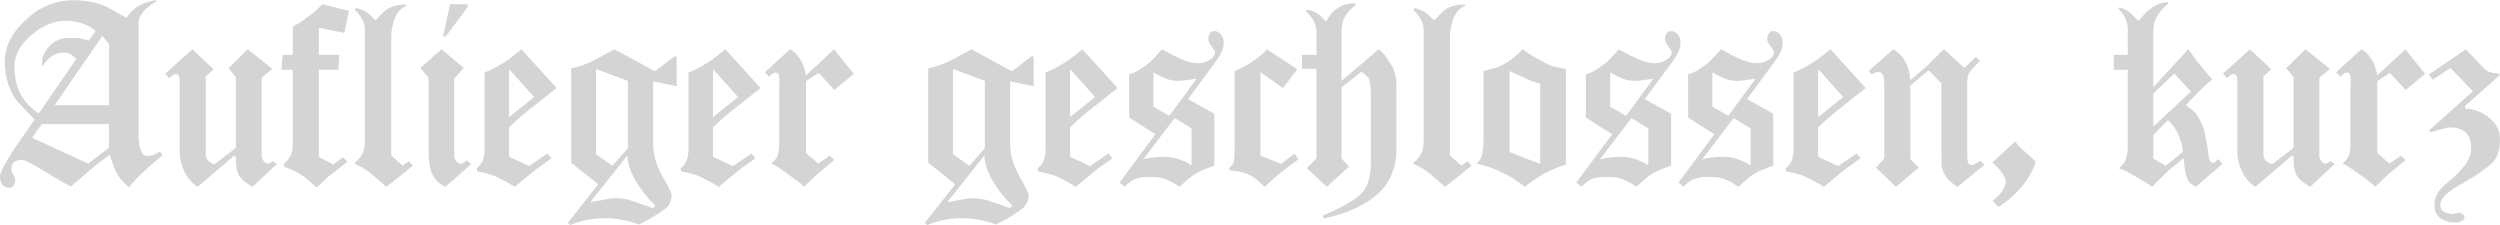<?xml version="1.0" encoding="UTF-8" standalone="no"?>
<!-- Created with Inkscape (http://www.inkscape.org/) -->

<svg
   xmlns:dc="http://purl.org/dc/elements/1.1/"
   xmlns:cc="http://creativecommons.org/ns#"
   xmlns:rdf="http://www.w3.org/1999/02/22-rdf-syntax-ns#"
   xmlns:svg="http://www.w3.org/2000/svg"
   xmlns="http://www.w3.org/2000/svg"
   xmlns:sodipodi="http://sodipodi.sourceforge.net/DTD/sodipodi-0.dtd"
   xmlns:inkscape="http://www.inkscape.org/namespaces/inkscape"
   width="313.561mm"
   height="28.222mm"
   viewBox="0 0 1111.043 100"
   id="svg2"
   version="1.1"
   inkscape:version="0.91 r13725"
   sodipodi:docname="Auflieger-geschlossen-kurz-Schriftzug (SA).svg">
  <defs
     id="defs4" />
  <sodipodi:namedview
     id="base"
     pagecolor="#ffffff"
     bordercolor="#666666"
     borderopacity="1.0"
     inkscape:pageopacity="0.0"
     inkscape:pageshadow="2"
     inkscape:zoom="1.4"
     inkscape:cx="748.06021"
     inkscape:cy="23.703344"
     inkscape:document-units="px"
     inkscape:current-layer="layer1"
     showgrid="false"
     inkscape:window-width="1600"
     inkscape:window-height="837"
     inkscape:window-x="-8"
     inkscape:window-y="-8"
     inkscape:window-maximized="1"
     fit-margin-top="0"
     fit-margin-left="0"
     fit-margin-right="0"
     fit-margin-bottom="0" />
  <g
     inkscape:label="Ebene 1"
     inkscape:groupmode="layer"
     id="layer1"
     transform="translate(-152.516,-352.391)">
    <g
       style="font-style:normal;font-weight:normal;font-size:15.605px;line-height:125%;font-family:sans-serif;letter-spacing:0px;word-spacing:0px;fill:#d5d4d4;fill-opacity:1;stroke:none;stroke-width:1px;stroke-linecap:butt;stroke-linejoin:miter;stroke-opacity:1"
       id="text4136">
      <path
         d="m 224.763,421.38 q -3.933,3.258 -6.067,5.169 -6.404,5.73 -8.876,9.101 -3.933,-3.371 -5.73,-6.854 -0.787,-1.461 -2.809,-7.64 -5.056,3.596 -9.213,7.191 -4.045,3.483 -8.09,6.966 -3.708,-1.91 -12.921,-7.528 -7.303,-4.382 -8.539,-4.382 -2.135,0 -3.596,0.899 -1.348,0.899 -1.348,3.483 0,0.899 0.787,2.247 0.899,1.348 0.899,2.247 0,1.685 -0.674,2.584 -0.562,1.011 -2.247,1.011 -1.685,0 -2.809,-1.461 -1.011,-1.348 -1.011,-3.596 0,-2.472 5.506,-11.011 1.685,-2.584 9.888,-14.27 -6.966,-7.191 -7.528,-7.865 -5.73,-7.079 -5.73,-18.09 0,-9.551 8.989,-18.09 9.438,-8.989 21.461,-8.989 8.652,0 15.056,3.034 2.135,1.011 8.539,4.831 2.697,-4.494 8.09,-6.629 1.798,-0.674 5.056,-1.348 l 0.225,0.562 q -3.371,1.91 -5.169,3.82 -2.809,2.921 -2.809,6.292 l 0,49.551 q 0,3.483 0.899,6.292 0.899,2.809 2.809,2.809 3.146,0 5.73,-2.022 l 1.236,1.685 z m -23.82,-22.247 0,-27.191 -2.921,-3.596 -21.236,30.787 24.157,0 z m -5.955,-32.809 q -1.573,-2.022 -5.506,-3.371 -3.82,-1.348 -7.753,-1.348 -7.64,0 -14.944,6.067 -7.865,6.517 -7.865,14.382 0,6.292 2.36,11.461 2.472,5.169 8.427,9.326 l 16.742,-24.27 q -1.236,-1.011 -2.36,-2.022 -1.236,-0.787 -3.258,-0.787 -5.618,0 -9.551,6.18 -0.112,-0.449 -0.112,-1.461 0,-4.157 3.371,-7.64 3.483,-3.595 8.539,-3.595 4.157,0 4.831,0.112 1.798,0.562 4.045,1.011 l 3.034,-4.045 z m 5.955,51.685 0,-10.449 -29.888,0 -4.27,6.067 24.944,11.461 9.213,-7.079 z"
         style="font-style:normal;font-variant:normal;font-weight:100;font-stretch:normal;font-size:112.36px;font-family:Diploma;-inkscape-font-specification:'Diploma Thin';fill:#d5d4d4;fill-opacity:1"
         id="path5178" />
      <path
         d="m 275.535,425.313 -10.787,10.112 q -1.91,-1.124 -3.595,-2.36 -1.573,-1.348 -2.472,-2.809 -0.787,-1.573 -1.124,-3.483 -0.225,-2.022 -0.225,-4.831 l -0.899,-0.225 -16.067,13.708 q -3.595,-2.247 -5.843,-6.629 -2.135,-4.494 -2.135,-8.764 l 0,-31.573 q 0,-3.146 -1.685,-3.146 -0.787,0 -1.91,0.899 -0.337,0.225 -1.011,0.899 l -1.798,-2.022 12.022,-10.787 9.438,8.876 -3.483,3.146 0,33.483 q 0,2.472 0.562,3.371 0.562,0.787 1.461,1.348 0.899,0.449 1.798,0.899 l 9.551,-7.303 0,-31.461 -3.258,-3.933 8.539,-8.427 10.899,8.652 -4.719,4.045 0,34.944 q 0,0.899 0.899,2.022 0.899,1.124 2.022,1.124 0.449,0 1.348,-0.562 0.225,-0.112 0.787,-0.562 l 1.685,1.348 z"
         style="font-style:normal;font-variant:normal;font-weight:100;font-stretch:normal;font-size:112.36px;font-family:Diploma;-inkscape-font-specification:'Diploma Thin';fill:#d5d4d4;fill-opacity:1"
         id="path5180" />
      <path
         d="m 307.587,357.223 -2.022,9.775 -11.348,-2.247 0,12.022 9.101,0 -0.449,6.629 -8.652,0 0,38.764 6.404,3.371 4.27,-3.258 2.022,2.022 -7.865,6.067 q -0.899,0.674 -2.809,2.584 -1.236,1.236 -2.584,2.472 l -0.899,0 q -1.573,-1.573 -2.472,-2.36 -2.809,-2.472 -4.944,-3.596 -2.022,-1.236 -4.831,-2.36 -0.449,-0.112 -1.461,-0.449 l -0.562,-1.348 q 2.247,-1.798 3.146,-3.708 1.011,-1.91 1.011,-5.955 l 0,-32.247 -5.056,0 0.562,-6.629 4.494,0 0,-12.584 q 1.798,-0.899 3.371,-1.91 0.674,-0.449 2.809,-2.022 2.247,-1.573 4.27,-3.371 2.022,-1.91 2.697,-2.584 l 11.798,2.921 z"
         style="font-style:normal;font-variant:normal;font-weight:100;font-stretch:normal;font-size:112.36px;font-family:Diploma;-inkscape-font-specification:'Diploma Thin';fill:#d5d4d4;fill-opacity:1"
         id="path5182" />
      <path
         d="m 336.032,425.987 -6.067,4.944 -5.843,4.494 q -1.236,-1.236 -3.034,-2.697 -1.685,-1.461 -3.371,-2.921 -3.146,-2.697 -7.416,-4.494 l 0,-0.787 q 1.461,-1.124 2.135,-2.022 2.247,-3.034 2.247,-6.854 l 0,-50.337 q 0,-4.045 -4.494,-8.539 l 0.337,-0.787 q 2.247,0.337 4.157,1.461 2.022,1.124 4.27,3.595 l 0.674,0.225 q 2.584,-2.921 4.045,-4.157 3.483,-2.697 9.326,-2.697 l 0.225,0.562 q -3.595,1.348 -5.281,5.618 -1.573,4.157 -1.573,8.427 l 0,52.472 5.056,4.494 2.809,-1.91 1.798,1.91 z"
         style="font-style:normal;font-variant:normal;font-weight:100;font-stretch:normal;font-size:112.36px;font-family:Diploma;-inkscape-font-specification:'Diploma Thin';fill:#d5d4d4;fill-opacity:1"
         id="path5184" />
      <path
         d="m 360.296,355.65 -9.775,13.034 -1.124,0 2.921,-13.483 0.112,-0.899 7.865,0 0,1.348 z m 1.573,69.775 -11.461,10 q -2.022,-1.011 -3.483,-2.36 -1.348,-1.461 -2.247,-3.258 -1.685,-3.371 -1.685,-10.112 l 0,-32.809 -3.708,-4.27 9.438,-8.315 9.888,8.315 -4.27,4.719 0,34.27 q 0,1.348 1.011,2.472 1.011,1.124 2.472,1.124 l 2.135,-1.573 1.91,1.798 z"
         style="font-style:normal;font-variant:normal;font-weight:100;font-stretch:normal;font-size:112.36px;font-family:Diploma;-inkscape-font-specification:'Diploma Thin';fill:#d5d4d4;fill-opacity:1"
         id="path5186" />
      <path
         d="m 399.884,391.493 -10.337,8.202 q -5.506,4.157 -10.787,9.326 l 0,13.034 8.876,4.157 8.202,-5.618 1.798,2.135 q -3.258,2.36 -3.82,2.697 -2.472,1.685 -3.933,2.921 l -8.652,7.079 q -1.236,-0.899 -3.933,-2.36 -2.697,-1.461 -4.494,-2.247 -1.685,-0.787 -4.944,-1.573 -1.124,-0.225 -3.146,-0.674 l -0.449,-1.236 q 2.135,-1.91 2.809,-3.708 0.787,-1.91 0.787,-5.506 l 0,-33.483 q 3.371,-1.461 5.056,-2.36 0.674,-0.337 2.809,-1.685 2.247,-1.461 3.146,-2.022 0.112,-0.112 5.393,-4.27 l 15.618,17.191 z m -10,4.045 -11.124,-12.472 0,21.348 11.124,-8.876 z"
         style="font-style:normal;font-variant:normal;font-weight:100;font-stretch:normal;font-size:112.36px;font-family:Diploma;-inkscape-font-specification:'Diploma Thin';fill:#d5d4d4;fill-opacity:1"
         id="path5188" />
      <path
         d="m 453.227,390.706 -10.449,-2.135 0,28.09 q 0,6.629 4.045,13.933 4.157,7.303 4.157,8.427 0,2.36 -0.899,3.82 -0.787,1.573 -2.584,2.809 -3.595,2.584 -8.764,5.393 -0.899,0.449 -2.247,1.124 -7.528,-2.809 -15.281,-2.809 -4.045,0 -7.865,0.787 -3.82,0.787 -7.416,2.247 l -1.124,-0.899 13.595,-17.191 -12.022,-9.551 0,-42.022 q 1.685,-0.337 3.708,-0.899 2.022,-0.674 4.157,-1.573 3.483,-1.573 11.348,-5.955 l 17.978,9.775 8.652,-6.629 1.011,0.112 0,13.146 z m -21.685,27.528 0,-29.888 -14.157,-5.281 0,37.865 7.303,5.169 6.854,-7.865 z m 12.247,25.506 q -2.809,-2.584 -5.393,-5.955 -2.135,-2.809 -3.596,-5.393 -1.461,-2.584 -2.472,-5.506 -1.011,-3.034 -1.011,-5.393 l -16.517,20.787 q 3.146,-0.562 4.27,-0.787 4.944,-1.011 6.742,-1.011 3.258,0 6.404,0.787 0.787,0.225 10.449,3.596 l 1.124,-1.124 z"
         style="font-style:normal;font-variant:normal;font-weight:100;font-stretch:normal;font-size:112.36px;font-family:Diploma;-inkscape-font-specification:'Diploma Thin';fill:#d5d4d4;fill-opacity:1"
         id="path5190" />
      <path
         d="m 490.518,391.493 -10.337,8.202 q -5.506,4.157 -10.787,9.326 l 0,13.034 8.876,4.157 8.202,-5.618 1.798,2.135 q -3.258,2.36 -3.82,2.697 -2.472,1.685 -3.933,2.921 l -8.652,7.079 q -1.236,-0.899 -3.933,-2.36 -2.697,-1.461 -4.494,-2.247 -1.685,-0.787 -4.944,-1.573 -1.124,-0.225 -3.146,-0.674 l -0.449,-1.236 q 2.135,-1.91 2.809,-3.708 0.787,-1.91 0.787,-5.506 l 0,-33.483 q 3.371,-1.461 5.056,-2.36 0.674,-0.337 2.809,-1.685 2.247,-1.461 3.146,-2.022 0.112,-0.112 5.393,-4.27 l 15.618,17.191 z m -10,4.045 -11.124,-12.472 0,21.348 11.124,-8.876 z"
         style="font-style:normal;font-variant:normal;font-weight:100;font-stretch:normal;font-size:112.36px;font-family:Diploma;-inkscape-font-specification:'Diploma Thin';fill:#d5d4d4;fill-opacity:1"
         id="path5192" />
      <path
         d="m 531.95,385.2 -8.652,7.191 -6.966,-7.64 -5.618,3.708 0,31.91 5.393,4.719 5.169,-3.483 2.022,1.91 -7.64,6.292 -5.843,5.618 q -1.348,-1.461 -3.708,-3.146 -2.247,-1.685 -4.27,-3.146 -2.022,-1.461 -3.258,-2.247 -1.124,-0.787 -3.258,-1.798 2.022,-1.685 2.697,-3.371 0.787,-1.798 0.787,-6.067 l 0,-25.393 q 0.112,-1.685 0.112,-2.584 0,-1.461 -0.449,-2.247 -0.337,-0.787 -1.348,-0.787 -0.787,0 -1.798,0.899 -0.337,0.225 -0.899,1.011 l -2.022,-2.022 11.236,-10.225 q 1.798,1.011 2.809,2.135 0.562,0.562 1.798,2.472 0.899,1.236 1.573,3.371 0.787,2.135 0.787,3.708 l 12.584,-11.685 8.764,10.899 z"
         style="font-style:normal;font-variant:normal;font-weight:100;font-stretch:normal;font-size:112.36px;font-family:Diploma;-inkscape-font-specification:'Diploma Thin';fill:#d5d4d4;fill-opacity:1"
         id="path5194" />
      <path
         d="m 611.89,390.706 -10.449,-2.135 0,28.09 q 0,6.629 4.045,13.933 4.157,7.303 4.157,8.427 0,2.36 -0.899,3.82 -0.787,1.573 -2.584,2.809 -3.596,2.584 -8.764,5.393 -0.899,0.449 -2.247,1.124 -7.528,-2.809 -15.281,-2.809 -4.045,0 -7.865,0.787 -3.82,0.787 -7.416,2.247 l -1.124,-0.899 13.596,-17.191 -12.022,-9.551 0,-42.022 q 1.685,-0.337 3.708,-0.899 2.022,-0.674 4.157,-1.573 3.483,-1.573 11.348,-5.955 l 17.978,9.775 8.652,-6.629 1.011,0.112 0,13.146 z m -21.685,27.528 0,-29.888 -14.157,-5.281 0,37.865 7.303,5.169 6.854,-7.865 z m 12.247,25.506 q -2.809,-2.584 -5.393,-5.955 -2.135,-2.809 -3.595,-5.393 -1.461,-2.584 -2.472,-5.506 -1.011,-3.034 -1.011,-5.393 l -16.517,20.787 q 3.146,-0.562 4.27,-0.787 4.944,-1.011 6.742,-1.011 3.258,0 6.404,0.787 0.787,0.225 10.449,3.596 l 1.124,-1.124 z"
         style="font-style:normal;font-variant:normal;font-weight:100;font-stretch:normal;font-size:112.36px;font-family:Diploma;-inkscape-font-specification:'Diploma Thin';fill:#d5d4d4;fill-opacity:1"
         id="path5196" />
      <path
         d="m 649.182,391.493 -10.337,8.202 q -5.506,4.157 -10.787,9.326 l 0,13.034 8.876,4.157 8.202,-5.618 1.798,2.135 q -3.258,2.36 -3.82,2.697 -2.472,1.685 -3.933,2.921 l -8.652,7.079 q -1.236,-0.899 -3.933,-2.36 -2.697,-1.461 -4.494,-2.247 -1.685,-0.787 -4.944,-1.573 -1.124,-0.225 -3.146,-0.674 l -0.449,-1.236 q 2.135,-1.91 2.809,-3.708 0.787,-1.91 0.787,-5.506 l 0,-33.483 q 3.371,-1.461 5.056,-2.36 0.674,-0.337 2.809,-1.685 2.247,-1.461 3.146,-2.022 0.112,-0.112 5.393,-4.27 l 15.618,17.191 z m -10,4.045 -11.124,-12.472 0,21.348 11.124,-8.876 z"
         style="font-style:normal;font-variant:normal;font-weight:100;font-stretch:normal;font-size:112.36px;font-family:Diploma;-inkscape-font-specification:'Diploma Thin';fill:#d5d4d4;fill-opacity:1"
         id="path5198" />
      <path
         d="m 696.344,371.493 q 0,1.91 -0.899,3.933 -0.899,2.022 -2.921,4.719 l -12.022,16.292 11.685,6.517 0,23.034 q -1.91,0.674 -3.933,1.461 -1.91,0.674 -4.045,1.91 -2.135,1.236 -4.382,3.258 -2.247,2.022 -3.146,2.809 -2.697,-2.022 -5.506,-3.146 -2.809,-1.236 -5.843,-1.236 -1.91,0 -2.921,0 -3.708,0 -5.955,1.124 -2.135,1.124 -4.157,3.258 l -2.247,-1.91 15.955,-21.461 -11.685,-7.416 0,-19.326 q 2.022,-0.337 4.157,-1.685 2.584,-1.798 3.82,-2.584 1.348,-0.899 3.371,-3.146 1.573,-1.798 3.258,-3.595 4.831,2.697 8.876,4.494 4.045,1.685 6.966,1.685 2.921,0 5.281,-1.461 2.472,-1.461 2.472,-3.596 0,-0.337 -2.022,-3.146 -1.011,-1.348 -1.011,-2.584 0,-1.348 0.674,-2.36 0.674,-1.124 1.91,-1.124 1.91,0 3.034,1.461 1.236,1.348 1.236,3.82 z m -12.022,15.843 q -2.022,0.337 -4.494,0.674 -2.472,0.337 -3.596,0.337 -2.697,0 -5.281,-0.899 -2.584,-1.011 -5.843,-2.809 l 0,15.169 7.079,4.045 12.135,-16.517 z m -2.247,38.539 0,-16.404 -7.528,-4.607 -14.045,18.427 q 1.461,-0.562 4.27,-0.899 2.921,-0.337 5.056,-0.337 6.18,0 12.247,3.82 z"
         style="font-style:normal;font-variant:normal;font-weight:100;font-stretch:normal;font-size:112.36px;font-family:Diploma;-inkscape-font-specification:'Diploma Thin';fill:#d5d4d4;fill-opacity:1"
         id="path5200" />
      <path
         d="m 729.636,423.178 q -1.91,1.236 -3.595,2.584 -1.685,1.236 -3.933,3.034 -2.135,1.685 -3.483,2.921 -2.584,2.36 -4.045,3.708 -3.146,-2.921 -3.483,-3.146 -1.798,-1.461 -3.82,-2.36 -2.022,-1.011 -6.18,-1.573 -0.674,0 -1.798,-0.225 l -0.787,-0.899 q 2.022,-1.461 2.36,-3.258 0.337,-1.91 0.337,-6.742 l 0,-33.258 q 1.573,-0.674 2.921,-1.348 2.584,-1.236 4.719,-2.697 2.135,-1.461 3.708,-2.697 1.573,-1.236 3.034,-2.921 l 13.483,8.876 -6.404,8.315 -10,-6.966 0,37.079 9.213,3.596 5.955,-4.494 1.798,2.472 z"
         style="font-style:normal;font-variant:normal;font-weight:100;font-stretch:normal;font-size:112.36px;font-family:Diploma;-inkscape-font-specification:'Diploma Thin';fill:#d5d4d4;fill-opacity:1"
         id="path5202" />
      <path
         d="m 773.074,419.92 q 0,5.056 -2.247,10.225 -2.135,5.169 -6.292,8.652 -4.045,3.596 -10,6.292 -5.955,2.809 -13.82,4.382 l -0.225,-1.348 q 6.292,-2.584 10.674,-5.169 4.382,-2.472 6.854,-5.056 1.798,-2.022 2.697,-5.281 1.011,-3.258 1.011,-7.191 l 0,-31.461 q 0,-5.169 -1.124,-7.079 -0.562,-0.674 -1.236,-1.236 -0.674,-0.674 -1.91,-1.348 l -8.764,6.966 0,31.573 3.371,3.595 -9.888,8.989 -8.876,-8.315 4.27,-4.27 0,-39.888 -6.404,0 0,-6.18 6.404,0 0,-10.449 q 0,-2.36 -1.124,-4.382 -1.011,-2.135 -3.596,-4.607 l 0.449,-0.562 q 2.247,0 4.607,1.573 1.685,1.124 3.708,3.371 l 0.449,0 q 1.798,-3.595 4.944,-5.73 3.258,-2.135 7.528,-2.135 l 0.449,0.787 q -3.146,2.36 -4.719,5.169 -1.573,2.697 -1.573,6.742 l 0,21.798 16.517,-14.045 q 1.573,1.124 3.034,3.034 0.787,1.011 2.472,3.82 1.348,2.022 1.798,4.045 0.562,2.022 0.562,5.056 l 0,29.663 z"
         style="font-style:normal;font-variant:normal;font-weight:100;font-stretch:normal;font-size:112.36px;font-family:Diploma;-inkscape-font-specification:'Diploma Thin';fill:#d5d4d4;fill-opacity:1"
         id="path5204" />
      <path
         d="m 806.538,425.987 -6.067,4.944 -5.843,4.494 q -1.236,-1.236 -3.034,-2.697 -1.685,-1.461 -3.371,-2.921 -3.146,-2.697 -7.416,-4.494 l 0,-0.787 q 1.461,-1.124 2.135,-2.022 2.247,-3.034 2.247,-6.854 l 0,-50.337 q 0,-4.045 -4.494,-8.539 l 0.337,-0.787 q 2.247,0.337 4.157,1.461 2.022,1.124 4.27,3.595 l 0.674,0.225 q 2.584,-2.921 4.045,-4.157 3.483,-2.697 9.326,-2.697 l 0.225,0.562 q -3.595,1.348 -5.281,5.618 -1.573,4.157 -1.573,8.427 l 0,52.472 5.056,4.494 2.809,-1.91 1.798,1.91 z"
         style="font-style:normal;font-variant:normal;font-weight:100;font-stretch:normal;font-size:112.36px;font-family:Diploma;-inkscape-font-specification:'Diploma Thin';fill:#d5d4d4;fill-opacity:1"
         id="path5206" />
      <path
         d="m 848.442,425.538 q -2.584,0.787 -5.281,1.91 -1.91,0.787 -4.719,2.247 -3.258,2.022 -5.169,3.371 -1.798,1.236 -3.034,2.36 -5.056,-4.045 -10.225,-6.404 -4.831,-2.472 -11.461,-3.933 2.022,-1.348 2.584,-3.82 0.674,-2.584 0.674,-7.079 l 0,-30.225 q 5.73,-1.573 6.18,-1.685 1.461,-0.562 3.258,-1.573 4.382,-2.472 7.865,-6.404 2.36,1.685 5.393,3.483 3.146,1.798 5.056,2.809 2.022,1.011 3.258,1.348 1.348,0.337 5.618,1.124 l 0,42.472 z m -11.461,-0.337 0,-35.618 q -2.022,-0.674 -3.371,-1.011 -1.236,-0.449 -3.258,-1.461 l -6.966,-3.146 0,35.955 6.966,2.809 6.629,2.472 z"
         style="font-style:normal;font-variant:normal;font-weight:100;font-stretch:normal;font-size:112.36px;font-family:Diploma;-inkscape-font-specification:'Diploma Thin';fill:#d5d4d4;fill-opacity:1"
         id="path5208" />
      <path
         d="m 899.338,371.493 q 0,1.91 -0.899,3.933 -0.899,2.022 -2.921,4.719 l -12.022,16.292 11.685,6.517 0,23.034 q -1.91,0.674 -3.933,1.461 -1.91,0.674 -4.045,1.91 -2.135,1.236 -4.382,3.258 -2.247,2.022 -3.146,2.809 -2.697,-2.022 -5.506,-3.146 -2.809,-1.236 -5.843,-1.236 -1.91,0 -2.921,0 -3.708,0 -5.955,1.124 -2.135,1.124 -4.157,3.258 l -2.247,-1.91 15.955,-21.461 -11.685,-7.416 0,-19.326 q 2.022,-0.337 4.157,-1.685 2.584,-1.798 3.82,-2.584 1.348,-0.899 3.371,-3.146 1.573,-1.798 3.258,-3.595 4.831,2.697 8.876,4.494 4.045,1.685 6.966,1.685 2.921,0 5.281,-1.461 2.472,-1.461 2.472,-3.596 0,-0.337 -2.022,-3.146 -1.011,-1.348 -1.011,-2.584 0,-1.348 0.674,-2.36 0.674,-1.124 1.91,-1.124 1.91,0 3.034,1.461 1.236,1.348 1.236,3.82 z m -12.022,15.843 q -2.022,0.337 -4.494,0.674 -2.472,0.337 -3.595,0.337 -2.697,0 -5.281,-0.899 -2.584,-1.011 -5.843,-2.809 l 0,15.169 7.079,4.045 12.135,-16.517 z m -2.247,38.539 0,-16.404 -7.528,-4.607 -14.045,18.427 q 1.461,-0.562 4.27,-0.899 2.921,-0.337 5.056,-0.337 6.18,0 12.247,3.82 z"
         style="font-style:normal;font-variant:normal;font-weight:100;font-stretch:normal;font-size:112.36px;font-family:Diploma;-inkscape-font-specification:'Diploma Thin';fill:#d5d4d4;fill-opacity:1"
         id="path5210" />
      <path
         d="m 944.764,371.493 q 0,1.91 -0.899,3.933 -0.899,2.022 -2.921,4.719 l -12.022,16.292 11.685,6.517 0,23.034 q -1.91,0.674 -3.933,1.461 -1.91,0.674 -4.045,1.91 -2.135,1.236 -4.382,3.258 -2.247,2.022 -3.146,2.809 -2.697,-2.022 -5.506,-3.146 -2.809,-1.236 -5.843,-1.236 -1.91,0 -2.921,0 -3.708,0 -5.955,1.124 -2.135,1.124 -4.157,3.258 l -2.247,-1.91 15.955,-21.461 -11.685,-7.416 0,-19.326 q 2.022,-0.337 4.157,-1.685 2.584,-1.798 3.82,-2.584 1.348,-0.899 3.371,-3.146 1.573,-1.798 3.258,-3.595 4.831,2.697 8.876,4.494 4.045,1.685 6.966,1.685 2.921,0 5.281,-1.461 2.472,-1.461 2.472,-3.596 0,-0.337 -2.022,-3.146 -1.011,-1.348 -1.011,-2.584 0,-1.348 0.674,-2.36 0.674,-1.124 1.91,-1.124 1.91,0 3.034,1.461 1.236,1.348 1.236,3.82 z m -12.022,15.843 q -2.022,0.337 -4.494,0.674 -2.472,0.337 -3.596,0.337 -2.697,0 -5.281,-0.899 -2.584,-1.011 -5.843,-2.809 l 0,15.169 7.079,4.045 12.135,-16.517 z m -2.247,38.539 0,-16.404 -7.528,-4.607 -14.045,18.427 q 1.461,-0.562 4.27,-0.899 2.921,-0.337 5.056,-0.337 6.18,0 12.247,3.82 z"
         style="font-style:normal;font-variant:normal;font-weight:100;font-stretch:normal;font-size:112.36px;font-family:Diploma;-inkscape-font-specification:'Diploma Thin';fill:#d5d4d4;fill-opacity:1"
         id="path5212" />
      <path
         d="m 981.652,391.493 -10.337,8.202 q -5.506,4.157 -10.787,9.326 l 0,13.034 8.876,4.157 8.202,-5.618 1.798,2.135 q -3.258,2.36 -3.82,2.697 -2.472,1.685 -3.933,2.921 l -8.652,7.079 q -1.236,-0.899 -3.933,-2.36 -2.697,-1.461 -4.494,-2.247 -1.685,-0.787 -4.944,-1.573 -1.124,-0.225 -3.146,-0.674 l -0.449,-1.236 q 2.135,-1.91 2.809,-3.708 0.787,-1.91 0.787,-5.506 l 0,-33.483 q 3.371,-1.461 5.056,-2.36 0.674,-0.337 2.809,-1.685 2.247,-1.461 3.146,-2.022 0.112,-0.112 5.393,-4.27 l 15.618,17.191 z m -10,4.045 -11.124,-12.472 0,21.348 11.124,-8.876 z"
         style="font-style:normal;font-variant:normal;font-weight:100;font-stretch:normal;font-size:112.36px;font-family:Diploma;-inkscape-font-specification:'Diploma Thin';fill:#d5d4d4;fill-opacity:1"
         id="path5214" />
      <path
         d="m 1034.432,425.65 -11.91,9.775 q -4.157,-2.36 -6.067,-6.067 -0.786,-1.573 -1.011,-3.371 -0.112,-1.798 -0.112,-6.292 l 0,-30.225 -5.73,-5.843 -8.09,6.742 0,32.809 3.708,3.708 -10.112,8.539 -8.876,-8.539 3.708,-4.045 0,-32.584 q 0,-2.697 -0.449,-4.27 -0.449,-1.573 -2.135,-1.573 -1.236,0 -2.135,0.562 -0.337,0.112 -0.787,0.674 l -1.348,-1.798 10.787,-9.551 q 3.596,2.022 5.393,5.506 1.348,2.36 1.91,5.393 0.112,1.011 0.337,2.809 l 5.843,-4.944 q 1.011,-0.787 2.809,-2.584 5.618,-5.618 6.292,-6.18 l 9.101,8.315 5.056,-4.944 1.798,1.685 q -4.27,4.607 -4.607,5.169 -1.011,1.798 -1.011,3.933 l 0,33.146 q 0,1.91 0.337,3.034 0.337,1.124 1.573,1.124 0.674,0 2.247,-0.899 0.562,-0.225 1.573,-1.011 l 1.91,1.798 z"
         style="font-style:normal;font-variant:normal;font-weight:100;font-stretch:normal;font-size:112.36px;font-family:Diploma;-inkscape-font-specification:'Diploma Thin';fill:#d5d4d4;fill-opacity:1"
         id="path5216" />
      <path
         d="m 1057.25,424.189 q -1.798,5.73 -5.955,10.787 -4.045,5.056 -10.562,9.438 l -2.697,-2.809 q 3.146,-2.36 4.494,-4.607 1.348,-2.247 1.348,-3.933 0,-1.348 -1.461,-3.596 -0.674,-1.124 -1.685,-2.135 -1.011,-1.124 -2.697,-2.809 l 10,-9.213 q 0.562,0.674 1.461,1.685 0.899,1.011 2.022,2.022 l 5.73,5.169 z"
         style="font-style:normal;font-variant:normal;font-weight:100;font-stretch:normal;font-size:112.36px;font-family:Diploma;-inkscape-font-specification:'Diploma Thin';fill:#d5d4d4;fill-opacity:1"
         id="path5218" />
      <path
         d="m 1140.263,425.2 -11.91,10.225 q -1.798,-1.124 -2.247,-1.461 -0.899,-0.787 -1.573,-2.36 -0.674,-1.573 -1.124,-4.607 -0.337,-3.146 -0.45,-4.27 -1.685,1.348 -2.697,2.135 -3.146,2.472 -5.056,4.27 -0.562,0.562 -4.045,4.045 -0.786,0.787 -2.247,2.247 -2.135,-1.573 -3.933,-2.584 -1.685,-1.011 -3.371,-2.022 -2.697,-1.573 -3.82,-2.135 -1.798,-0.899 -3.595,-1.461 2.022,-1.573 2.921,-3.708 1.011,-2.247 1.011,-6.292 l 0,-33.82 -6.18,0 0,-6.629 6.18,0 0,-11.236 q 0,-2.472 -0.899,-4.607 -0.786,-2.135 -3.258,-4.719 l 0.337,-0.562 q 2.247,0.449 4.607,2.247 1.461,1.124 3.708,3.595 l 0.562,0 q 2.697,-3.595 5.955,-5.843 3.371,-2.247 6.854,-2.247 l 0.225,0.562 q -3.034,2.36 -4.944,5.393 -1.798,3.034 -1.798,6.517 l 0,25.281 15.506,-16.854 5.056,6.742 5.618,6.629 q -1.573,1.348 -2.921,2.584 -1.91,1.685 -2.921,2.697 l -5.843,6.18 q 1.236,1.011 2.584,2.022 1.461,1.011 2.36,2.36 1.798,3.034 2.36,4.382 1.236,3.258 2.247,9.551 0.337,2.472 0.674,4.944 0.449,2.36 1.91,2.36 0.562,0 1.348,-0.787 0.225,-0.225 0.786,-0.899 l 2.022,2.135 z m -14.045,-32.135 -7.416,-7.978 -9.326,8.876 0,14.719 16.742,-15.618 z m -3.595,26.854 q 0,-2.247 -1.011,-5.056 -0.337,-1.124 -1.348,-3.258 -1.461,-3.371 -4.27,-5.843 l -6.517,6.629 0,10.449 5.506,3.258 7.641,-6.18 z"
         style="font-style:normal;font-variant:normal;font-weight:100;font-stretch:normal;font-size:112.36px;font-family:Diploma;-inkscape-font-specification:'Diploma Thin';fill:#d5d4d4;fill-opacity:1"
         id="path5220" />
      <path
         d="m 1189.993,425.313 -10.787,10.112 q -1.91,-1.124 -3.595,-2.36 -1.573,-1.348 -2.472,-2.809 -0.786,-1.573 -1.124,-3.483 -0.225,-2.022 -0.225,-4.831 l -0.899,-0.225 -16.067,13.708 q -3.595,-2.247 -5.843,-6.629 -2.135,-4.494 -2.135,-8.764 l 0,-31.573 q 0,-3.146 -1.685,-3.146 -0.786,0 -1.91,0.899 -0.337,0.225 -1.011,0.899 l -1.798,-2.022 12.023,-10.787 9.438,8.876 -3.483,3.146 0,33.483 q 0,2.472 0.562,3.371 0.562,0.787 1.461,1.348 0.899,0.449 1.798,0.899 l 9.551,-7.303 0,-31.461 -3.259,-3.933 8.539,-8.427 10.899,8.652 -4.719,4.045 0,34.944 q 0,0.899 0.899,2.022 0.899,1.124 2.022,1.124 0.449,0 1.348,-0.562 0.225,-0.112 0.786,-0.562 l 1.685,1.348 z"
         style="font-style:normal;font-variant:normal;font-weight:100;font-stretch:normal;font-size:112.36px;font-family:Diploma;-inkscape-font-specification:'Diploma Thin';fill:#d5d4d4;fill-opacity:1"
         id="path5222" />
      <path
         d="m 1230.247,385.2 -8.652,7.191 -6.966,-7.64 -5.618,3.708 0,31.91 5.393,4.719 5.169,-3.483 2.022,1.91 -7.64,6.292 -5.843,5.618 q -1.348,-1.461 -3.708,-3.146 -2.247,-1.685 -4.27,-3.146 -2.022,-1.461 -3.259,-2.247 -1.124,-0.787 -3.258,-1.798 2.022,-1.685 2.697,-3.371 0.787,-1.798 0.787,-6.067 l 0,-25.393 q 0.112,-1.685 0.112,-2.584 0,-1.461 -0.449,-2.247 -0.337,-0.787 -1.348,-0.787 -0.787,0 -1.798,0.899 -0.337,0.225 -0.899,1.011 l -2.022,-2.022 11.236,-10.225 q 1.798,1.011 2.809,2.135 0.562,0.562 1.798,2.472 0.899,1.236 1.573,3.371 0.786,2.135 0.786,3.708 l 12.584,-11.685 8.764,10.899 z"
         style="font-style:normal;font-variant:normal;font-weight:100;font-stretch:normal;font-size:112.36px;font-family:Diploma;-inkscape-font-specification:'Diploma Thin';fill:#d5d4d4;fill-opacity:1"
         id="path5224" />
      <path
         d="m 1263.558,414.414 q 0,6.067 -2.584,9.326 -2.921,3.708 -14.157,10.225 -4.719,2.472 -7.303,4.831 -2.472,2.472 -2.472,4.719 0,1.91 1.348,2.809 1.348,0.899 3.595,1.236 1.798,-0.337 3.708,-0.674 1.798,0.674 2.022,1.798 0.337,1.124 -1.011,1.798 -1.236,0.787 -2.921,0.787 -4.045,0 -6.742,-1.91 -2.584,-1.91 -2.584,-5.73 0,-5.281 4.494,-8.989 6.629,-5.506 9.213,-9.101 2.584,-3.708 2.584,-7.191 0,-9.326 -9.326,-9.326 -1.236,0 -4.157,0.899 -2.921,0.787 -4.719,1.236 l -0.562,-0.787 10.225,-9.101 9.326,-8.315 -10,-10.337 -7.865,5.169 -1.798,-2.247 16.517,-11.236 7.865,8.315 q 1.011,1.011 2.472,1.685 1.573,0.562 4.719,0.899 l 0,0.562 -15.393,13.708 0,1.236 q 5.618,0 10.562,3.933 4.944,3.82 4.944,9.775 z"
         style="font-style:normal;font-variant:normal;font-weight:100;font-stretch:normal;font-size:112.36px;font-family:Diploma;-inkscape-font-specification:'Diploma Thin';fill:#d5d4d4;fill-opacity:1"
         id="path5226" />
    </g>
  </g>
</svg>

